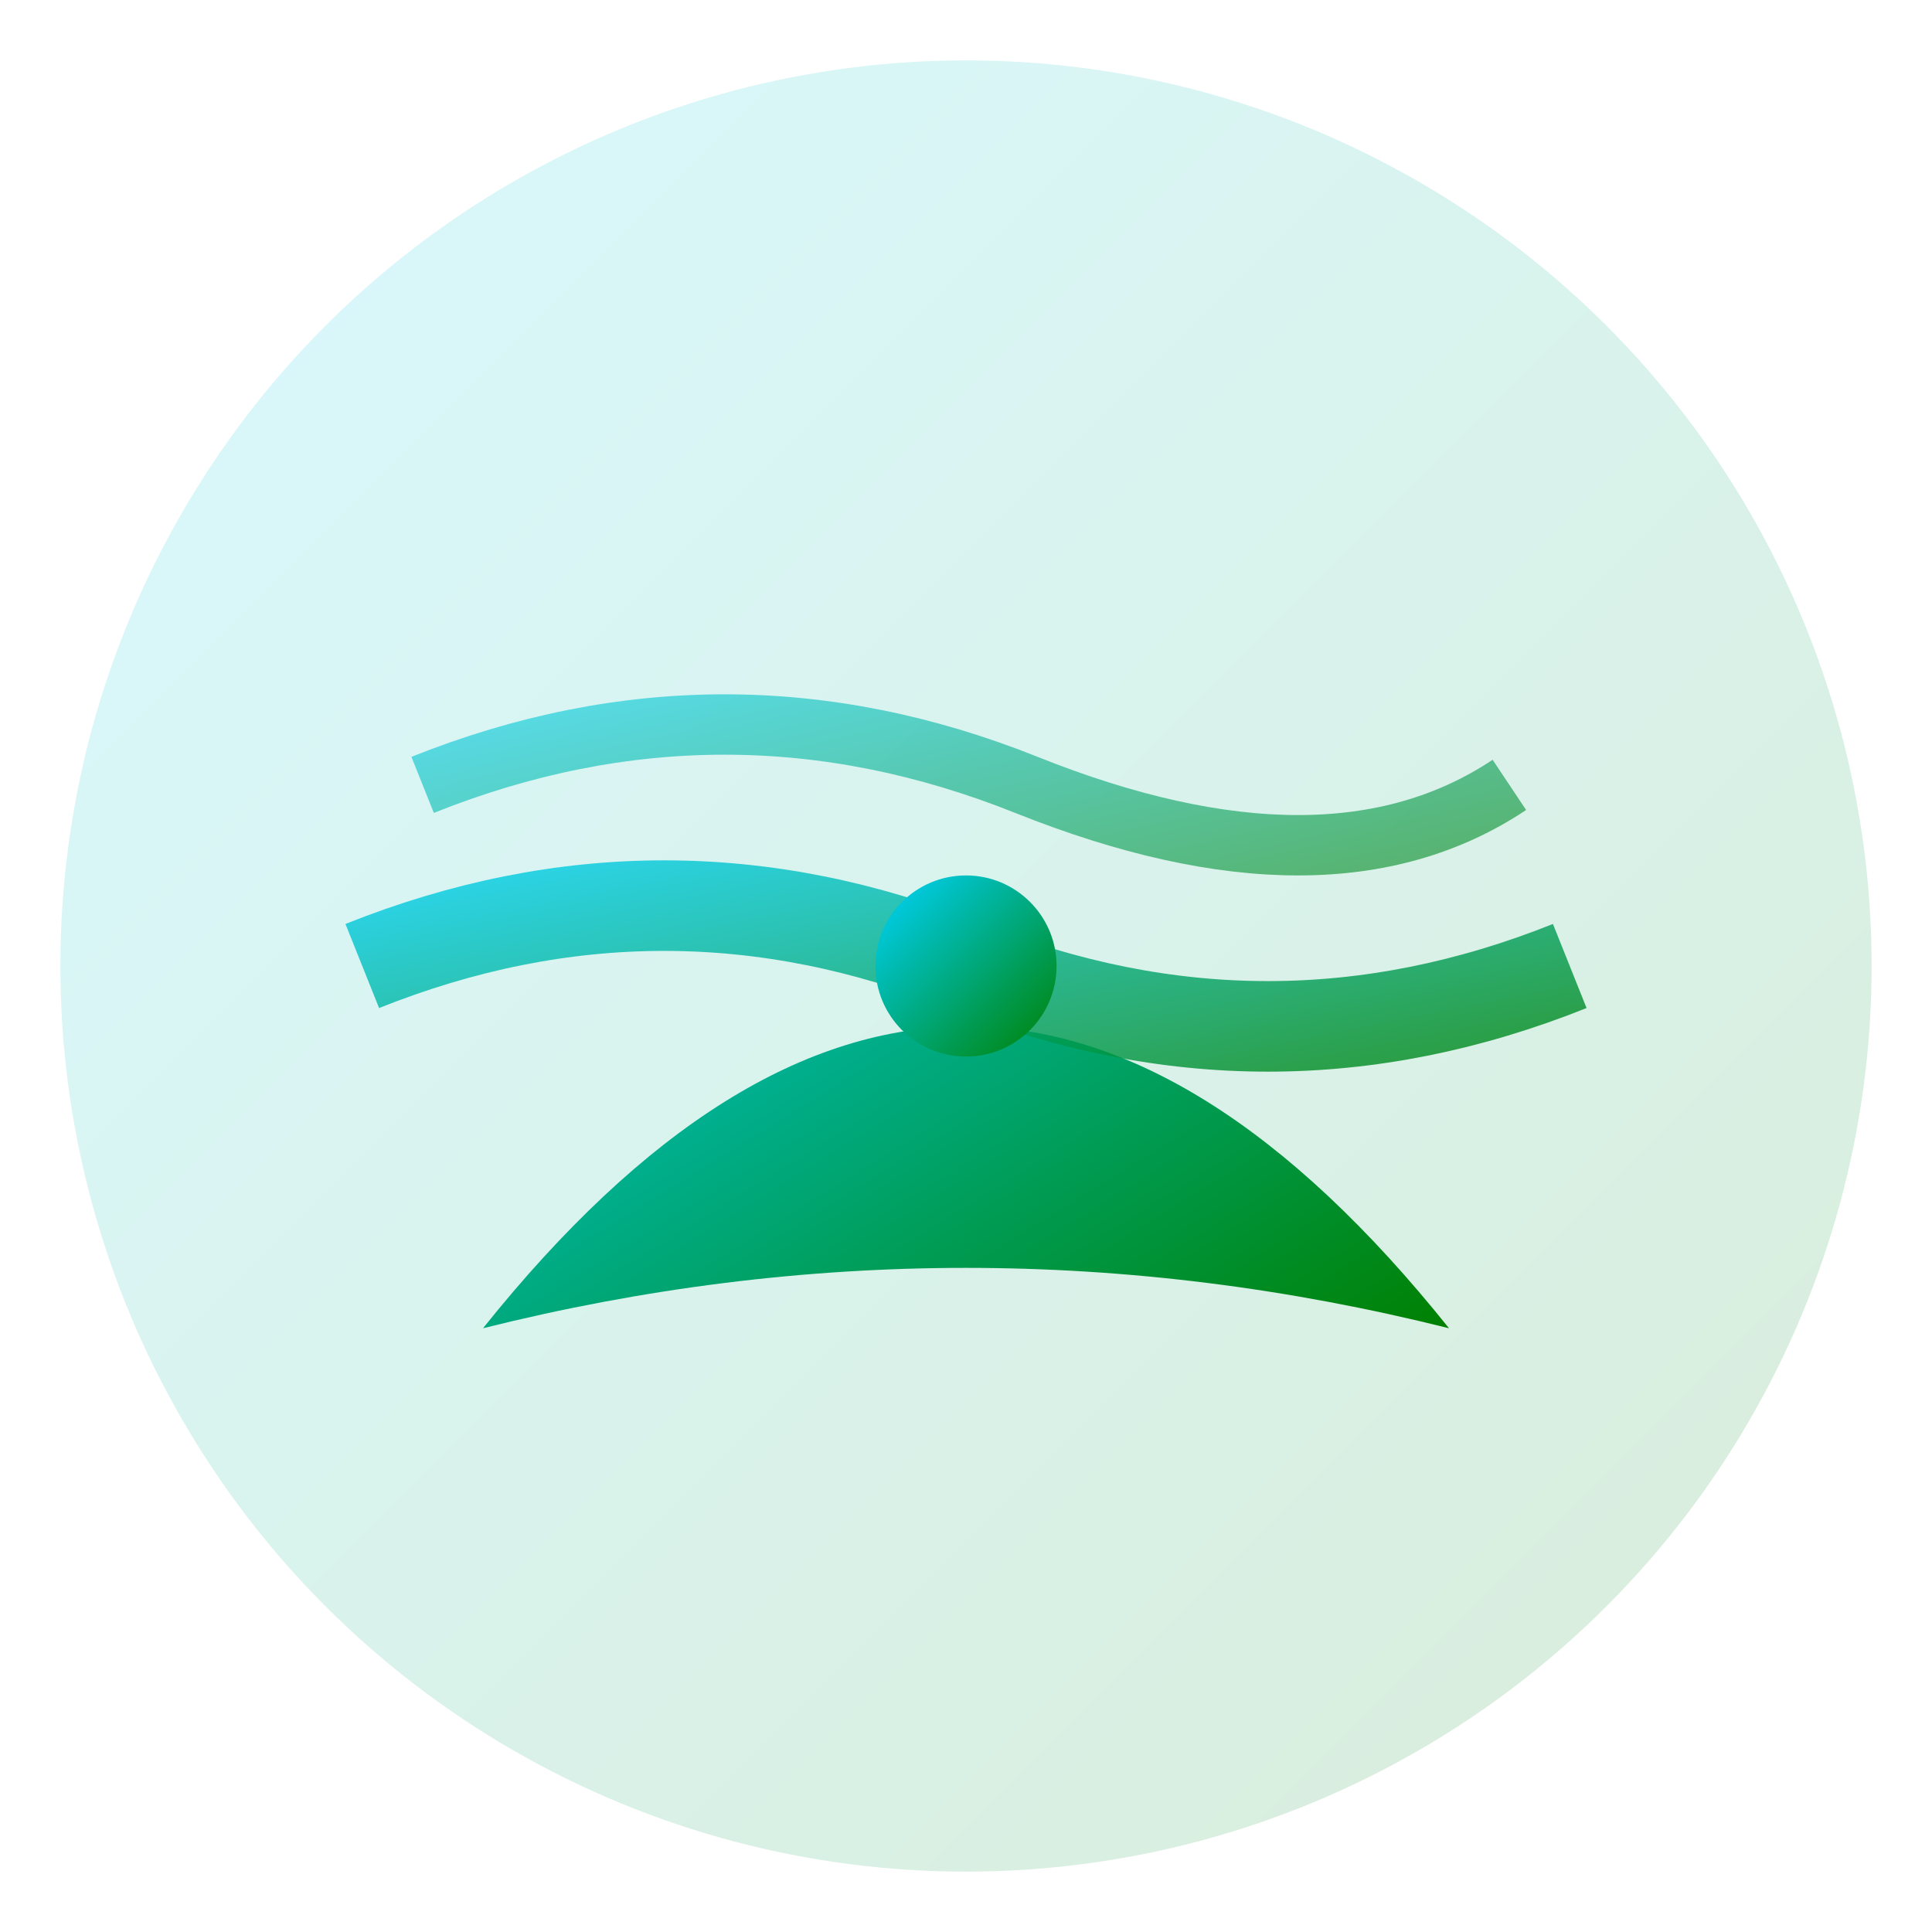 <svg width="32" height="32" viewBox="0 0 32 32" xmlns="http://www.w3.org/2000/svg">
  <defs>
    <linearGradient id="faviconGradient" x1="0%" y1="0%" x2="100%" y2="100%">
      <stop offset="0%" style="stop-color:#00D4FF;stop-opacity:1" />
      <stop offset="100%" style="stop-color:#008000;stop-opacity:1" />
    </linearGradient>
  </defs>
  
  <!-- Background circle -->
  <circle cx="16" cy="16" r="15" fill="url(#faviconGradient)" opacity="0.15"/>
  
  <!-- Main leaf/energy symbol -->
  <path d="M8 22 Q16 12 24 22 Q16 20 8 22 Z" fill="url(#faviconGradient)"/>
  
  <!-- Energy waves -->
  <path d="M6 16 Q11 14 16 16 Q21 18 26 16" stroke="url(#faviconGradient)" stroke-width="1.5" fill="none" opacity="0.8"/>
  <path d="M7 13 Q12 11 17 13 Q22 15 25 13" stroke="url(#faviconGradient)" stroke-width="1" fill="none" opacity="0.6"/>
  
  <!-- Central dot -->
  <circle cx="16" cy="16" r="1.5" fill="url(#faviconGradient)"/>
</svg>